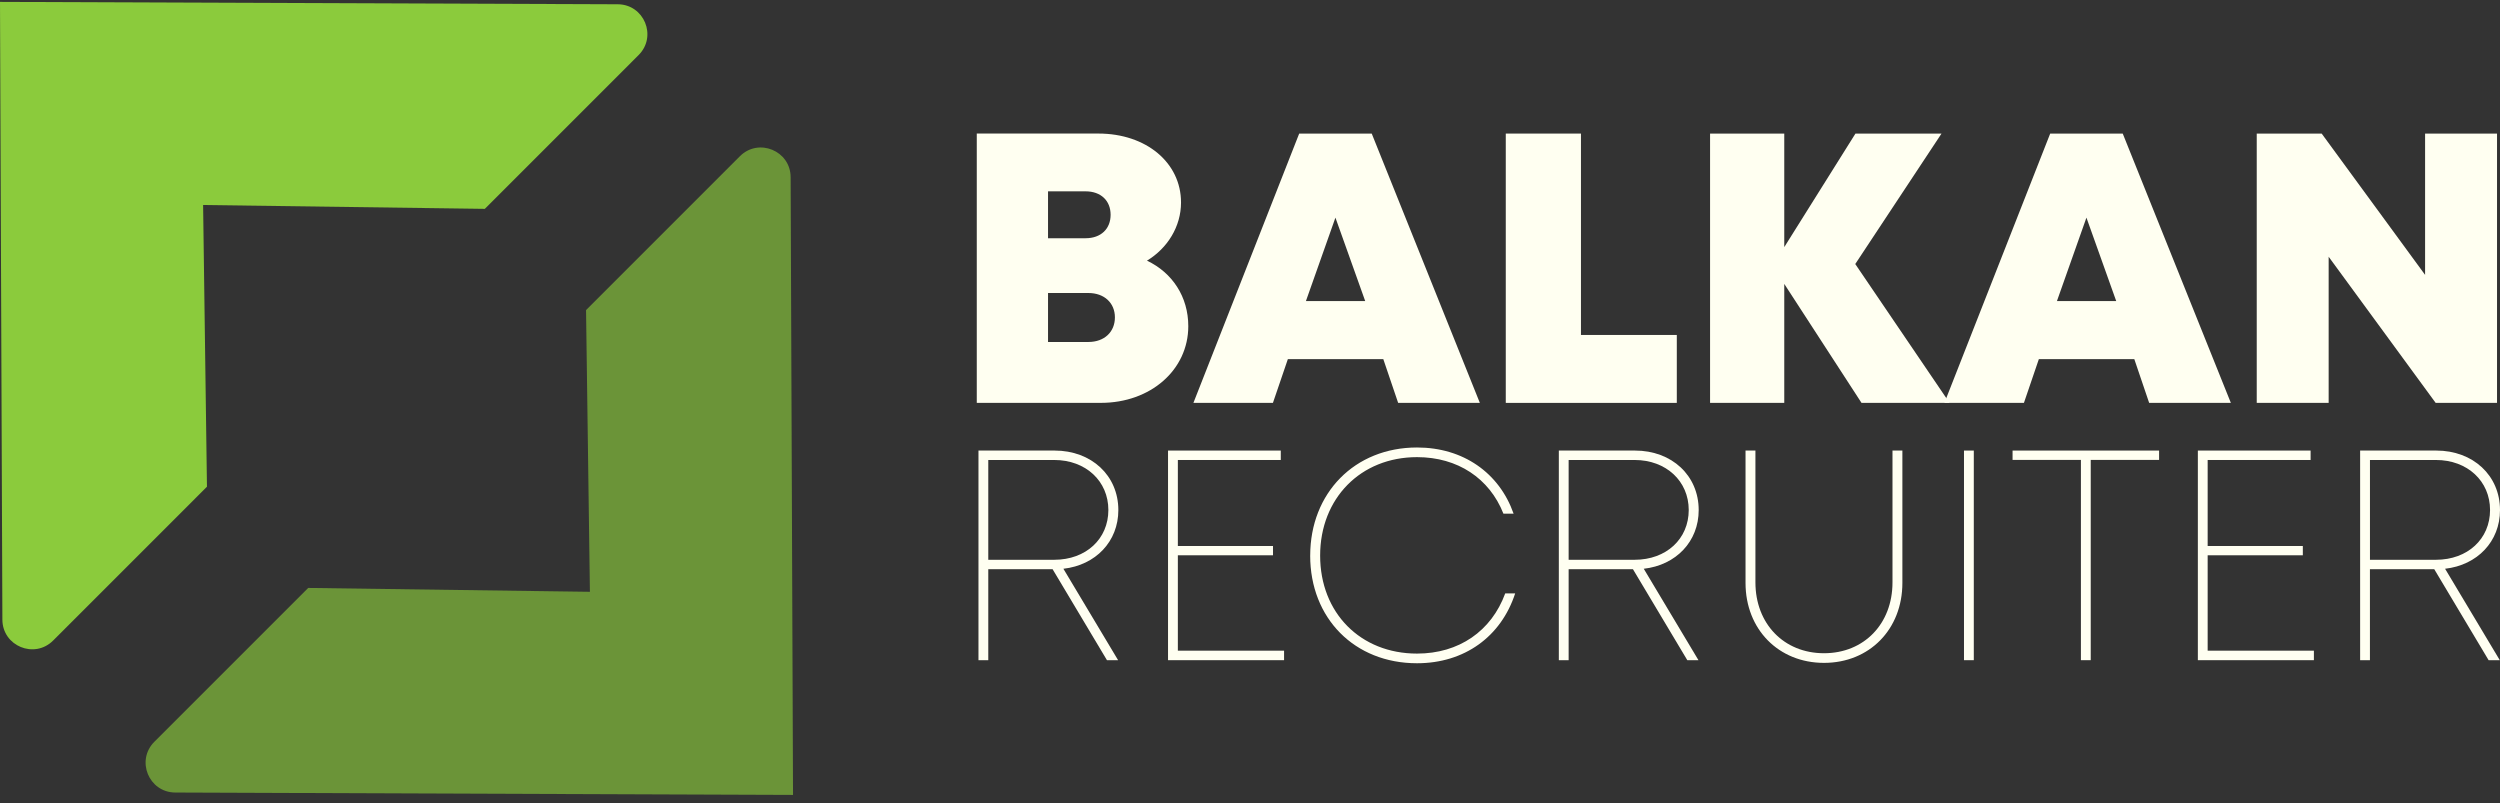<svg width="193" height="62" viewBox="0 0 193 62" fill="none" xmlns="http://www.w3.org/2000/svg">
<rect x="0" y="0" width="193" height="62" fill="#333333" stroke="none"/>
<path opacity="0.64" d="M45.541 45.687L23.793 45.389L11.917 57.265C10.474 58.708 11.49 61.175 13.532 61.183L61.221 61.367L61.037 13.678C61.029 11.638 58.562 10.62 57.119 12.063L45.243 23.939L45.541 45.687Z" fill="#8BCB3C"/>
<path d="M15.68 15.826L15.977 37.574L4.102 49.45C2.659 50.893 0.191 49.877 0.184 47.835L0 0.146L47.689 0.33C49.729 0.338 50.747 2.805 49.303 4.248L37.428 16.124L15.68 15.826Z" fill="#8BCB3C"/>
<path d="M88.547 20.123C90.507 21.052 91.736 22.913 91.736 25.181C91.736 28.551 88.829 31.101 84.991 31.101H75.407V10.31H84.799C88.486 10.31 91.175 12.559 91.175 15.631C91.175 17.489 90.134 19.161 88.546 20.123H88.547ZM86.071 24.501C86.071 23.397 85.26 22.62 84.02 22.62H80.908V26.401H84.02C85.26 26.401 86.071 25.624 86.071 24.501ZM85.739 16.581C85.739 15.502 85.001 14.771 83.802 14.771H80.908V18.392H83.802C85.001 18.392 85.739 17.661 85.739 16.581Z" fill="#FFFFF1"/>
<path d="M106.791 27.726H99.422L98.27 31.103H92.131L100.298 10.312H105.897L114.244 31.103H107.937L106.791 27.726ZM103.095 16.801L100.817 23.243H105.394L103.095 16.801Z" fill="#FFFFF1"/>
<path d="M129.449 25.857V31.103H116.246V10.312H122.05V25.859H129.449V25.857Z" fill="#FFFFF1"/>
<path d="M143.709 31.103L137.745 21.917V31.103H132.017V10.312H137.745V19.077L143.241 10.312H149.885L143.226 20.383L150.506 31.103H143.709Z" fill="#FFFFF1"/>
<path d="M164.769 27.726H157.399L156.247 31.103H150.108L158.275 10.312H163.875L172.222 31.103H165.915L164.769 27.726ZM161.073 16.801L158.795 23.243H163.372L161.073 16.801Z" fill="#FFFFF1"/>
<path d="M192.77 10.312V31.103H188.033L179.772 19.82V31.103H174.22V10.312H179.233L187.217 21.22V10.312H192.767H192.77Z" fill="#FFFFF1"/>
<path d="M82.093 43.906L86.317 50.966H85.457L81.261 43.943H76.295V50.966H75.538V34.783H81.416C84.26 34.783 86.336 36.708 86.336 39.379C86.336 41.806 84.584 43.627 82.095 43.908L82.093 43.906ZM76.295 43.215H81.387C83.844 43.215 85.566 41.598 85.566 39.372C85.566 37.147 83.827 35.511 81.387 35.511H76.295V43.215Z" fill="#FFFFF1"/>
<path d="M99.13 50.232V50.966H90.172V34.783H98.876V35.511H90.93V42.151H98.276V42.868H90.93V50.232H99.13Z" fill="#FFFFF1"/>
<path d="M101.148 42.892C101.148 38.054 104.586 34.546 109.395 34.546C112.955 34.546 115.74 36.5 116.85 39.655H116.064C114.989 36.933 112.539 35.291 109.395 35.291C105.049 35.291 101.915 38.464 101.915 42.892C101.915 47.319 105.03 50.457 109.395 50.457C112.625 50.457 115.134 48.724 116.203 45.811H116.971C115.879 49.163 113.04 51.203 109.393 51.203C104.566 51.203 101.146 47.731 101.146 42.893L101.148 42.892Z" fill="#FFFFF1"/>
<path d="M126.897 43.906L131.121 50.966H130.26L126.064 43.943H121.099V50.966H120.342V34.783H126.22C129.064 34.783 131.139 36.708 131.139 39.379C131.139 41.806 129.388 43.627 126.899 43.908L126.897 43.906ZM121.099 43.215H126.191C128.647 43.215 130.37 41.598 130.37 39.372C130.37 37.147 128.63 35.511 126.191 35.511H121.099V43.215Z" fill="#FFFFF1"/>
<path d="M134.755 45.001V34.783H135.519V44.961C135.519 48.158 137.721 50.429 140.813 50.429C143.905 50.429 146.1 48.158 146.1 44.961V34.783H146.864V45.001C146.864 48.596 144.309 51.174 140.813 51.174C137.317 51.174 134.755 48.596 134.755 45.001Z" fill="#FFFFF1"/>
<path d="M151.62 34.783H152.377V50.966H151.62V34.783Z" fill="#FFFFF1"/>
<path d="M166.681 35.505H161.404V50.966H160.647V35.505H155.37V34.783H166.681V35.505Z" fill="#FFFFF1"/>
<path d="M178.632 50.232V50.966H169.674V34.783H178.378V35.511H170.431V42.151H177.778V42.868H170.431V50.232H178.632Z" fill="#FFFFF1"/>
<path d="M188.759 43.906L192.983 50.966H192.121L187.925 43.943H182.959V50.966H182.202V34.783H188.081C190.924 34.783 193 36.708 193 39.379C193 41.806 191.248 43.627 188.759 43.908V43.906ZM182.961 43.215H188.053C190.509 43.215 192.232 41.598 192.232 39.372C192.232 37.147 190.492 35.511 188.053 35.511H182.961V43.215Z" fill="#FFFFF1"/>
</svg>
